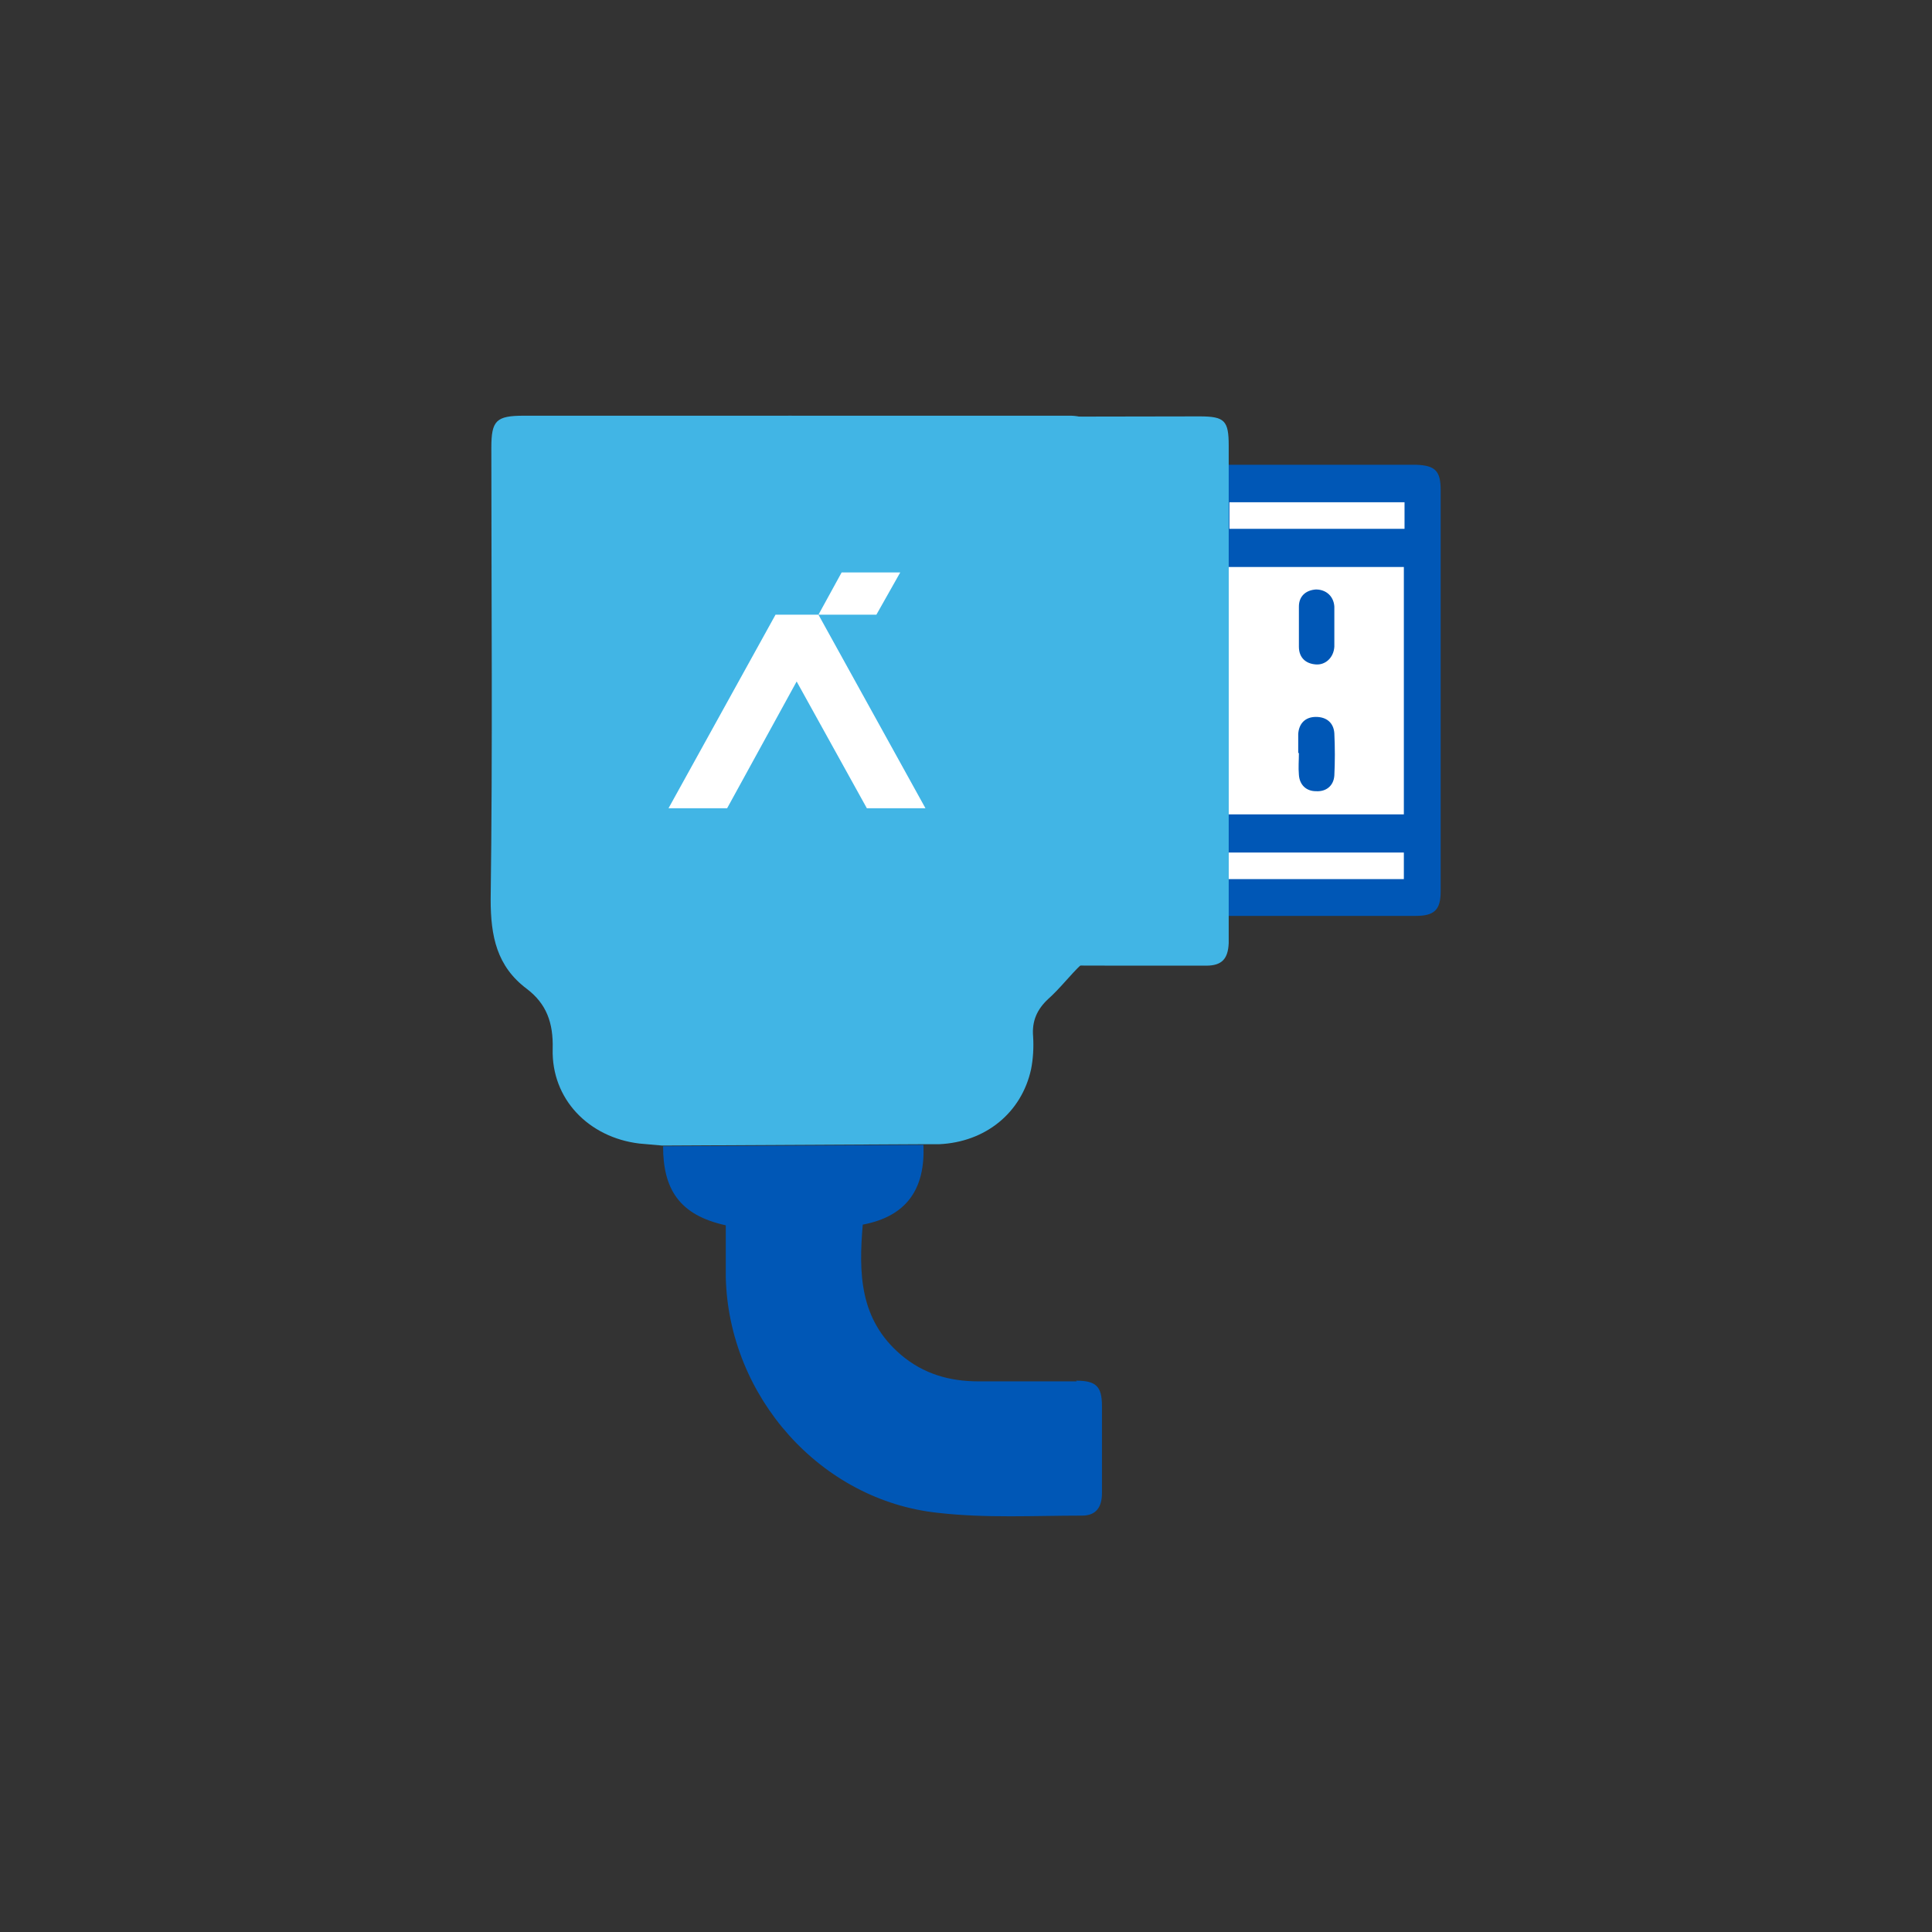 <svg xmlns="http://www.w3.org/2000/svg" id="Camada_1" data-name="Camada 1" viewBox="0 0 283.5 283.5"><rect x="0" y="0" width="283.5" height="283.5" fill="#333333" stroke="none"/><defs><style>      .cls-1 {        fill: #41b5e5;      }      .cls-1, .cls-2, .cls-3 {        stroke-width: 0px;      }      .cls-2 {        fill: #fff;      }      .cls-3 {        fill: #0057b6;      }    </style></defs><g><path class="cls-1" d="M160.8,78c0-4.5,0-8.9,0-13.4,0-2.5-1.1-3.5-3.6-3.6-1.4,0-77.1,0-77.1,0-1.2,0-2.2,0-3.2,0-4.1,0-4.8.7-4.8,4.7,0,22.1.2,44.2-.1,66.3,0,5.4.9,9.8,5.3,13.1,2.9,2.2,3.9,5,3.8,8.8-.2,7.4,5.3,13,12.7,13.9,1.1.1,2.3.2,3.4.3l38.2-.2c.9,0,1.7,0,2.4,0,6.8-.3,12.1-4.6,13.5-11,.3-1.5.4-3.2.3-4.8-.2-2.3.6-4,2.2-5.5,1.8-1.6,3.2-3.5,4.9-5.1,1.4-1.4,1.9-2.9,1.9-4.9,0-19.6,0-39.2,0-58.8Z"></path><path class="cls-3" d="M158,202.7c-4.8,0-9.6,0-14.4,0-4.3,0-8.1-1.1-11.4-3.9-6.1-5.2-6.2-12-5.6-19.1,6.4-1.2,9.2-5.2,8.9-11.7l-38.2.2c0,6.2,2.3,10.1,9.2,11.6,0,2.5,0,5.1,0,7.6.4,17.5,13.9,32.8,31.2,34.6,7,.8,14.1.4,21.1.4,2,0,2.9-1.2,2.9-3.3,0-4.3,0-8.5,0-12.8,0-2.9-.9-3.7-3.8-3.7Z"></path></g><g><g><path class="cls-3" d="M177.7,88.8c.3,12.6-2.4,25.2-2.2,37.8,0,2.6-.1,5.2,0,7.8,7.8,0,24.4,0,32.2,0,2.8,0,3.7-.9,3.7-3.6,0-19.6,0-39.3,0-58.9,0-2.8-.8-3.6-3.6-3.7-3.1,0-6.2,0-9.3,0h-21.1c1.1,6.8,0,13.7.3,20.6Z"></path><path class="cls-1" d="M164.8,141.7c4.1,0,8.1,0,12.2,0,2.3,0,3.2-1,3.3-3.3,0-1.2,0-70.1,0-70.1,0-1.1,0-2,0-2.9,0-3.7-.6-4.3-4.3-4.3-20.1,0-40.2.2-60.3-.1v80.3s31.3.4,49.1.4Z"></path></g><path class="cls-2" d="M206,83.2h-25.7v36.3h25.7v-36.3Z"></path><path class="cls-2" d="M206.1,73.7h-25.7v3.9h25.7v-3.9Z"></path><path class="cls-2" d="M206,125.1h-25.7v3.9h25.7v-3.9Z"></path><path class="cls-3" d="M195.8,92.1c0,.9,0,1.9,0,2.8-.1,1.6-1.3,2.7-2.7,2.6-1.5-.1-2.5-1-2.5-2.6,0-2,0-3.9,0-5.9,0-1.5,1-2.4,2.5-2.5,1.5,0,2.6,1,2.7,2.5,0,1,0,2,0,3Z"></path><path class="cls-3" d="M190.5,110.5c0-.9,0-1.9,0-2.8.1-1.5,1-2.5,2.6-2.5,1.6,0,2.6.9,2.7,2.4.1,2.1.1,4.2,0,6.2-.1,1.5-1.2,2.4-2.7,2.3-1.4,0-2.4-.9-2.5-2.4-.1-1.1,0-2.1,0-3.2,0,0,0,0,0,0Z"></path></g><g><polygon class="cls-2" points="127.2 118.6 116.9 100 106.7 118.6 98.1 118.6 113.8 90.2 120.1 90.2 135.8 118.6 127.2 118.6"></polygon><polygon class="cls-2" points="123.5 84 120.1 90.2 128.6 90.2 132.1 84 123.5 84"></polygon></g></svg>